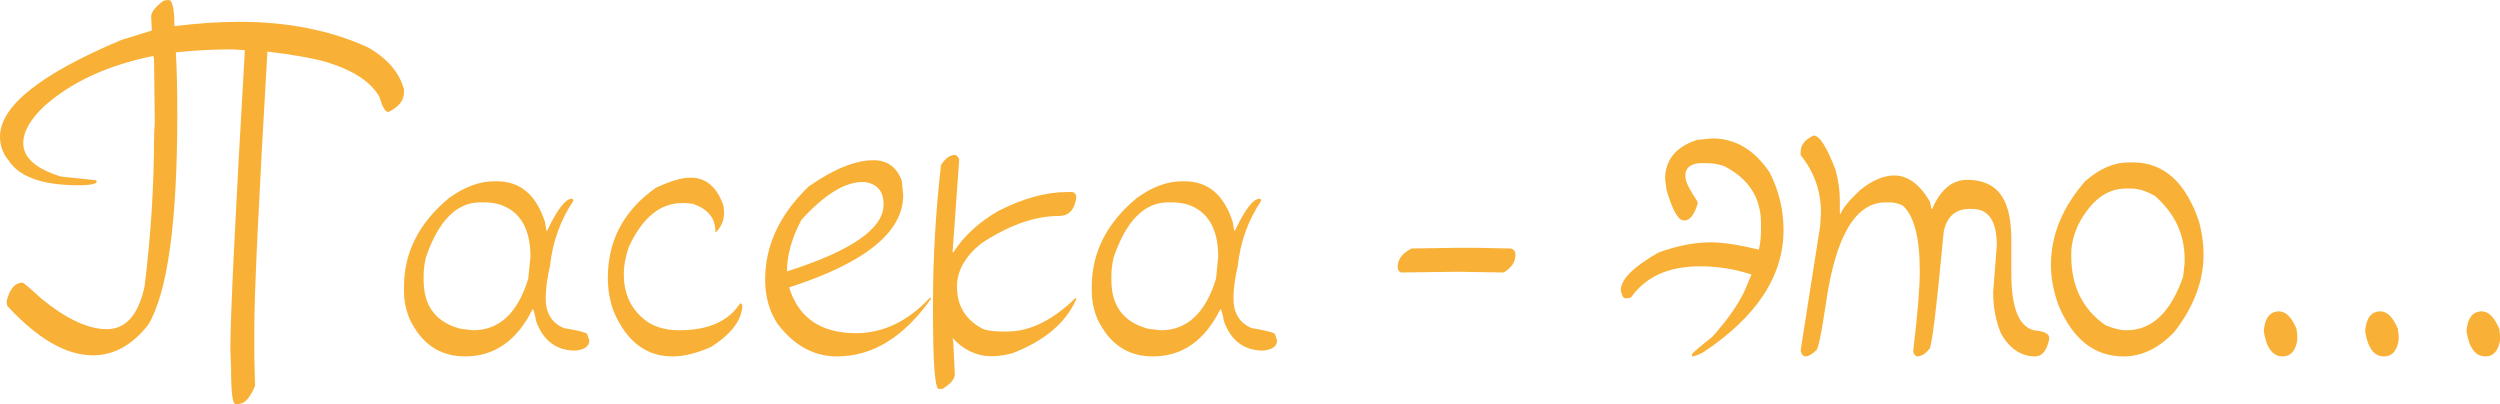 <?xml version="1.0" encoding="UTF-8"?> <svg xmlns="http://www.w3.org/2000/svg" viewBox="0 0 403.184 65.156" fill="none"><path d="M27.07 0H27.188C27.812 0 28.125 1.406 28.125 4.219C31.914 3.75 35.391 3.516 38.555 3.516C46.387 3.516 53.301 4.883 59.297 7.617C62.441 9.395 64.395 11.66 65.156 14.414V14.883C65.156 16.172 64.336 17.227 62.695 18.047H62.578C62.129 18.047 61.66 17.227 61.172 15.586C59.785 13.164 56.895 11.289 52.5 9.961C50.215 9.336 47.09 8.789 43.125 8.32C41.719 32.461 41.016 47.266 41.016 52.734V57.422L41.133 62.227C40.332 64.18 39.434 65.156 38.437 65.156H37.969C37.5 65.156 37.266 63.242 37.266 59.414L37.148 56.367C37.148 51.074 37.93 34.98 39.492 8.086L37.5 7.969H37.031C34.297 7.969 31.406 8.125 28.359 8.438C28.516 10.977 28.594 14.297 28.594 18.398C28.594 35.82 27.031 47.148 23.906 52.383C21.309 55.664 18.34 57.305 15 57.305C10.684 57.305 6.074 54.648 1.172 49.336L1.055 48.633C1.543 46.602 2.402 45.586 3.633 45.586C3.789 45.586 4.805 46.445 6.68 48.164C10.703 51.445 14.219 53.086 17.227 53.086C20.293 53.086 22.324 50.781 23.32 46.172C24.336 37.949 24.844 29.902 24.844 22.031H24.961L24.844 21.914L24.961 19.688L24.844 9.609L24.727 9.023C17.402 10.508 11.543 13.203 7.148 17.109C4.883 19.258 3.75 21.25 3.75 23.086C3.75 25.43 5.781 27.227 9.844 28.477L15.469 29.062L15.586 29.18V29.297C15.586 29.648 14.688 29.844 12.891 29.883H12.773C6.914 29.883 3.125 28.555 1.406 25.898C0.469 24.785 0 23.496 0 22.031C0 17.129 6.523 11.934 19.57 6.445L24.492 4.922L24.375 2.695C24.375 1.973 25.039 1.113 26.367 0.117L27.07 0ZM79.687 29.238H80.156C83.906 29.238 86.484 31.426 87.891 35.801L88.125 37.207H88.242C89.863 33.769 91.191 32.051 92.227 32.051C92.383 32.051 92.461 32.168 92.461 32.402C90.371 35.527 89.121 39.004 88.711 42.832C88.242 44.863 88.008 46.621 88.008 48.106C88.008 50.488 88.984 52.09 90.938 52.91C93.164 53.281 94.414 53.594 94.687 53.848L95.039 54.902C95.039 55.84 94.297 56.387 92.812 56.543C89.746 56.543 87.637 54.98 86.484 51.855C86.231 50.527 86.035 49.863 85.898 49.863C83.379 54.941 79.746 57.481 75 57.481C70.977 57.481 68.008 55.488 66.094 51.504C65.469 50.059 65.156 48.535 65.156 46.934V46.23C65.156 40.703 67.578 35.938 72.422 31.933C74.902 30.137 77.324 29.238 79.687 29.238ZM68.32 44.473V45.176C68.32 49.375 70.312 51.992 74.297 53.027L76.289 53.262C80.527 53.262 83.496 50.488 85.195 44.941L85.547 41.426C85.547 36.894 83.906 34.082 80.625 32.988C79.805 32.754 78.984 32.637 78.164 32.637H77.461C73.633 32.637 70.703 35.605 68.672 41.543C68.437 42.617 68.32 43.594 68.32 44.473ZM111.269 28.652V28.77L111.387 28.652C113.848 28.652 115.605 30.137 116.66 33.106L116.777 34.277C116.777 35.488 116.348 36.543 115.488 37.441H115.371V37.324C115.371 35.176 114.16 33.691 111.738 32.871L110.684 32.754H109.98C106.465 32.754 103.613 35.098 101.426 39.785C100.879 41.348 100.605 42.832 100.605 44.238C100.605 47.676 101.973 50.293 104.707 52.09C106.074 52.871 107.676 53.262 109.512 53.262C114.219 53.262 117.5 51.816 119.356 48.926H119.473L119.707 49.16C119.707 51.543 118.027 53.809 114.668 55.957C112.344 56.973 110.273 57.481 108.457 57.481C104.199 57.481 101.035 55.059 98.965 50.215C98.34 48.516 98.027 46.719 98.027 44.824C98.027 38.77 100.605 33.926 105.762 30.293C108.105 29.199 109.941 28.652 111.269 28.652ZM140.859 25.84C143.086 25.84 144.609 26.934 145.43 29.121L145.664 31.465C145.664 37.441 139.531 42.402 127.266 46.348C128.789 51.27 132.383 53.73 138.047 53.73C142.441 53.73 146.426 51.816 150 47.988L150.117 48.106V48.223C145.742 54.395 140.703 57.481 135 57.481C131.25 57.481 128.047 55.723 125.391 52.207C124.063 50.215 123.398 47.832 123.398 45.059C123.398 39.57 125.742 34.57 130.43 30.059C134.492 27.246 137.969 25.84 140.859 25.84ZM126.914 43.77C137.305 40.469 142.5 36.875 142.5 32.988C142.5 30.859 141.484 29.648 139.453 29.355H139.102C136.231 29.355 132.949 31.387 129.258 35.449C127.695 38.379 126.914 41.152 126.914 43.77ZM153.984 24.99H154.102C154.492 25.225 154.688 25.498 154.688 25.81L153.633 40.576V40.693H153.75C155.469 38.037 157.891 35.811 161.016 34.014C165 31.982 168.711 30.967 172.148 30.967H172.734C173.281 30.967 173.555 31.24 173.555 31.787V32.021C173.262 33.896 172.324 34.834 170.742 34.834C166.875 34.834 162.695 36.318 158.203 39.287C155.625 41.396 154.336 43.701 154.336 46.201C154.336 49.385 155.781 51.689 158.672 53.115C159.57 53.35 160.508 53.467 161.484 53.467H162.422C166.074 53.467 169.746 51.67 173.437 48.076H173.555V48.311C171.855 52.1 168.418 54.99 163.242 56.982C162.012 57.295 160.918 57.451 159.961 57.451C157.539 57.451 155.43 56.475 153.633 54.522L153.75 55.342L153.984 60.381C153.984 61.123 153.32 61.904 151.992 62.725H151.406C150.781 62.725 150.469 58.623 150.469 50.42V48.662C150.469 41.533 150.898 34.189 151.758 26.631C152.441 25.537 153.184 24.99 153.984 24.99ZM190.605 29.238H191.074C194.824 29.238 197.402 31.426 198.809 35.801L199.043 37.207H199.16C200.781 33.769 202.109 32.051 203.145 32.051C203.301 32.051 203.379 32.168 203.379 32.402C201.289 35.527 200.039 39.004 199.629 42.832C199.16 44.863 198.926 46.621 198.926 48.106C198.926 50.488 199.902 52.09 201.856 52.91C204.082 53.281 205.332 53.594 205.605 53.848L205.957 54.902C205.957 55.84 205.215 56.387 203.73 56.543C200.664 56.543 198.555 54.98 197.402 51.855C197.149 50.527 196.953 49.863 196.816 49.863C194.297 54.941 190.664 57.481 185.918 57.481C181.895 57.481 178.926 55.488 177.012 51.504C176.387 50.059 176.074 48.535 176.074 46.934V46.23C176.074 40.703 178.496 35.938 183.34 31.933C185.82 30.137 188.242 29.238 190.605 29.238ZM179.238 44.473V45.176C179.238 49.375 181.23 51.992 185.215 53.027L187.207 53.262C191.445 53.262 194.414 50.488 196.113 44.941L196.465 41.426C196.465 36.894 194.824 34.082 191.543 32.988C190.723 32.754 189.902 32.637 189.082 32.637H188.379C184.551 32.637 181.621 35.605 179.59 41.543C179.355 42.617 179.238 43.594 179.238 44.473ZM235.137 39.961H237.949L243.691 40.078C244.16 40.234 244.394 40.547 244.394 41.016V41.133C244.394 42.246 243.77 43.184 242.52 43.945L235.137 43.828L225.996 43.945C225.606 43.848 225.41 43.535 225.41 43.008C225.41 41.816 226.152 40.84 227.637 40.078L235.137 39.961ZM276.152 22.324C279.864 22.324 282.948 24.16 285.41 27.832C286.895 30.762 287.638 33.848 287.638 37.09C287.638 44.492 283.341 51.055 274.747 56.777C273.907 57.246 273.282 57.481 272.87 57.481V57.129C272.87 56.992 273.965 56.055 276.152 54.316C278.984 51.172 280.899 48.281 281.894 45.644L282.481 44.238H282.363C279.706 43.379 276.972 42.949 274.16 42.949C269.101 42.949 265.391 44.629 263.027 47.988L262.442 48.106H262.089C261.797 48.106 261.562 47.676 261.387 46.816C261.387 45.059 263.419 43.027 267.481 40.723C270.468 39.629 273.282 39.082 275.917 39.082C277.852 39.082 280.429 39.473 283.653 40.254C283.886 39.297 284.003 38.203 284.003 36.973V36.035C284.003 31.875 282.011 28.789 278.027 26.777C277.109 26.465 276.172 26.309 275.215 26.309H274.512C272.91 26.309 272.013 26.856 271.815 27.949V28.535C271.815 29.258 272.443 30.547 273.692 32.402L273.807 32.754C273.282 34.629 272.54 35.566 271.583 35.566C270.663 35.566 269.726 33.926 268.771 30.644L268.536 28.887C268.536 25.801 270.253 23.691 273.692 22.559L276.152 22.324ZM292.499 21.855C293.437 21.855 294.609 23.691 296.016 27.363C296.484 29.004 296.719 30.684 296.719 32.402V34.512H296.836C297.129 33.633 298.183 32.344 300.001 30.644C301.933 29.082 303.77 28.301 305.507 28.301C307.677 28.301 309.589 29.707 311.251 32.52L311.484 33.691H311.601C312.968 30.566 314.843 29.004 317.228 29.004C320.312 29.004 322.382 30.254 323.437 32.754C324.062 34.219 324.374 36.211 324.374 38.73V44.121C324.374 49.609 325.586 52.656 328.008 53.262C329.648 53.418 330.468 53.809 330.468 54.434V54.785C330.058 56.582 329.316 57.481 328.243 57.481C325.976 57.481 324.142 56.269 322.734 53.848C321.874 51.797 321.445 49.57 321.445 47.168L322.032 39.551C322.032 35.645 320.702 33.691 318.048 33.691H317.695C315.391 33.691 313.983 34.902 313.476 37.324C312.286 49.981 311.504 56.308 311.134 56.308C310.489 57.09 309.824 57.481 309.142 57.481C308.749 57.285 308.554 56.973 308.554 56.543C309.257 50.723 309.609 46.465 309.609 43.77C309.609 38.242 308.672 34.688 306.797 33.106C306.112 32.793 305.41 32.637 304.687 32.637H304.102C299.258 32.637 296.054 38.027 294.491 48.809C293.732 53.965 293.184 56.543 292.852 56.543C292.187 57.168 291.639 57.481 291.212 57.481C290.82 57.481 290.547 57.168 290.39 56.543L293.554 36.387L293.672 34.277C293.672 30.801 292.579 27.715 290.39 25.02V24.551C290.39 23.379 291.095 22.48 292.499 21.855ZM343.301 26.191H344.003C348.965 26.191 352.519 29.394 354.669 35.801C355.137 37.578 355.371 39.297 355.371 40.957V41.074C355.371 45.332 353.809 49.473 350.685 53.496C348.183 56.152 345.448 57.481 342.481 57.481C337.832 57.481 334.355 54.785 332.05 49.395C331.19 47.109 330.761 44.883 330.761 42.715C330.761 37.949 332.598 33.457 336.27 29.238C338.574 27.207 340.919 26.191 343.301 26.191ZM334.042 40.957V41.309C334.042 46.172 335.88 49.883 339.552 52.441C340.821 52.988 341.954 53.262 342.949 53.262C347.05 53.262 350.097 50.371 352.09 44.59L352.324 42.363V41.777C352.324 37.793 350.722 34.395 347.52 31.582C346.113 30.801 344.863 30.41 343.768 30.41H342.831C339.784 30.41 337.247 32.324 335.215 36.152C334.432 37.793 334.042 39.395 334.042 40.957ZM367.559 50.215C368.632 50.215 369.569 51.152 370.371 53.027L370.489 54.082V54.902C370.197 56.621 369.414 57.481 368.144 57.481C366.542 57.481 365.527 56.152 365.097 53.496V53.262C365.292 51.231 366.112 50.215 367.559 50.215ZM383.907 50.215C384.982 50.215 385.919 51.152 386.719 53.027L386.836 54.082V54.902C386.544 56.621 385.761 57.481 384.492 57.481C382.889 57.481 381.875 56.152 381.445 53.496V53.262C381.64 51.231 382.462 50.215 383.907 50.215ZM400.254 50.215C401.329 50.215 402.266 51.152 403.066 53.027L403.184 54.082V54.902C402.891 56.621 402.109 57.481 400.839 57.481C399.239 57.481 398.222 56.152 397.792 53.496V53.262C397.989 51.231 398.809 50.215 400.254 50.215Z" fill="#F8B136"></path></svg> 